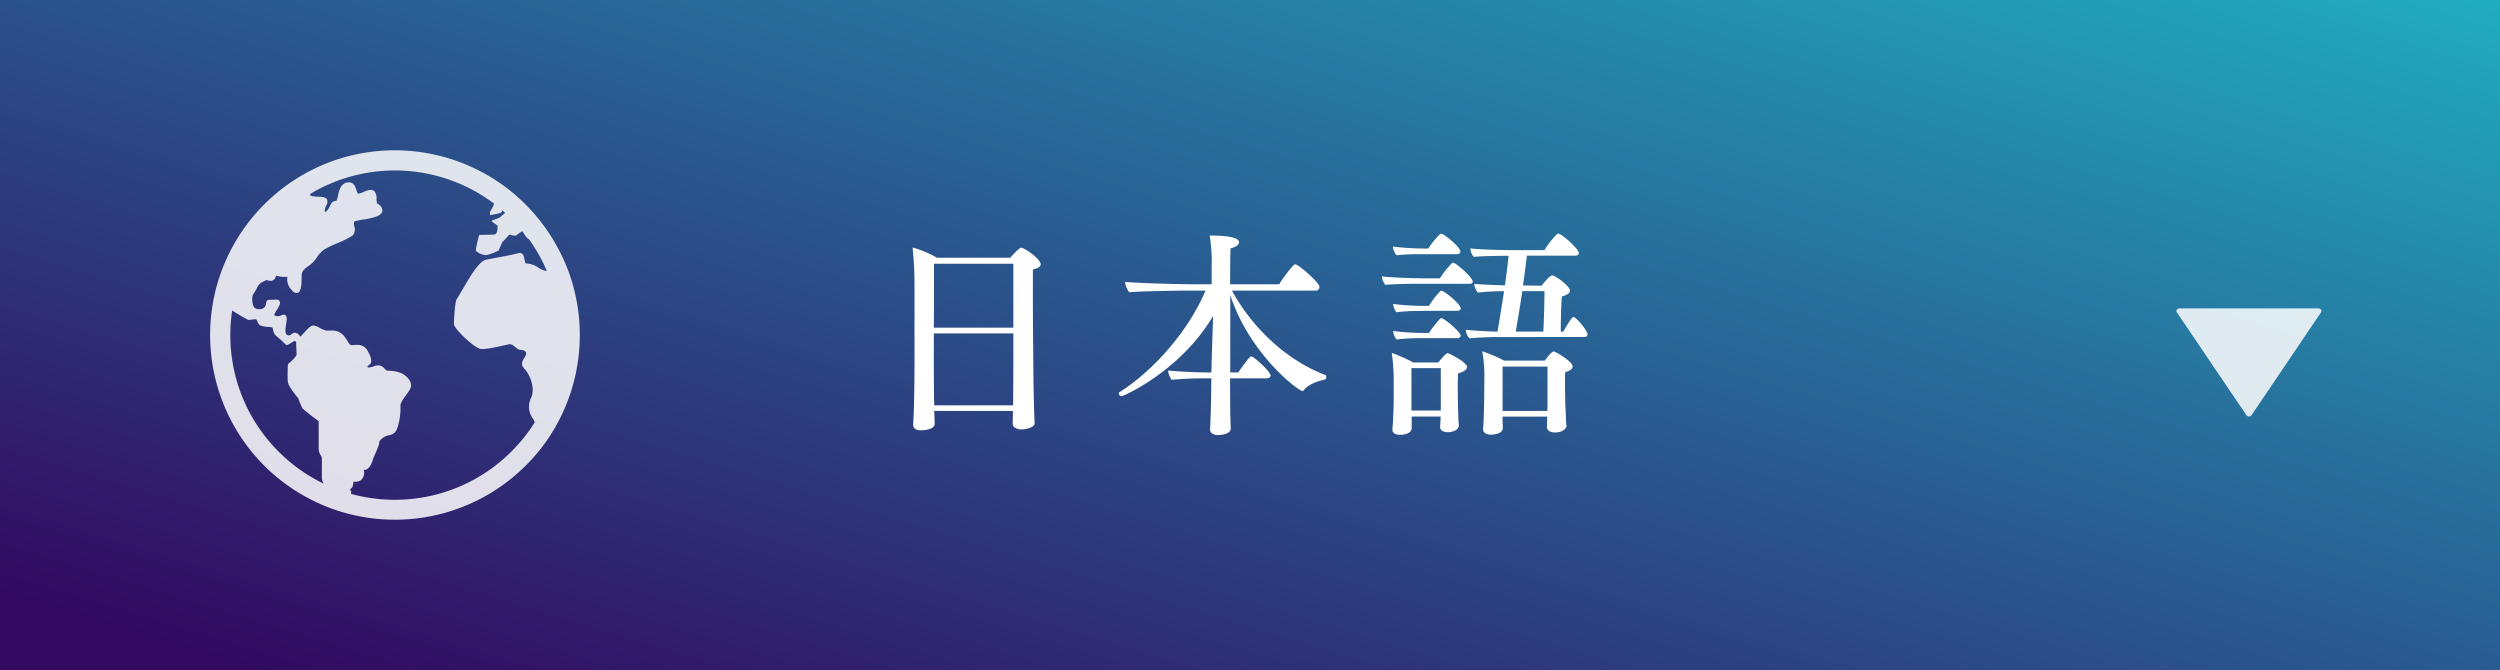 <svg xmlns="http://www.w3.org/2000/svg" xmlns:xlink="http://www.w3.org/1999/xlink" viewBox="0 0 642.23 172.19"><rect x="0" y="0" width="642.23" height="172.19" fill="#808080" stroke="none"/><defs><style>.cls-1{fill:url(#名称未設定グラデーション_13);}.cls-2{fill:#fff;}.cls-3{opacity:0.85;}.cls-4{opacity:0.85;}</style><linearGradient id="名称未設定グラデーション_13" x1="-114.28" y1="690.15" x2="-118.58" y2="686.34" gradientTransform="matrix(149.53, 0, 0, -40.09, 17748.98, 27673.48)" gradientUnits="userSpaceOnUse"><stop offset="0" stop-color="#21acbf"/><stop offset="1" stop-color="#320a61"/></linearGradient></defs><title>btn_jp</title><g id="レイヤー_2" data-name="レイヤー 2"><g id="レイヤー_1-2" data-name="レイヤー 1"><rect id="長方形_32" data-name="長方形 32" class="cls-1" width="642.23" height="172.19"/><path class="cls-2" d="M265.79,108.75c0,1.06-2.23,1.56-3.4,1.56s-2.24-.56-2.24-1.39.06-2.07.06-3.35H240c0,.5.06,1,.06,1.45s.05,1.23.05,1.84c0,1.45-2.62,1.68-3.52,1.68-1.39,0-2-.56-2-1.34v-.12l.12-2.45c.16-4.13.22-9.72.22-14.18V73.3a89.5,89.5,0,0,0-.5-9.72,25.59,25.59,0,0,1,6.25,2.63h18.87c.17-.23,2.23-2.57,2.79-2.57.84,0,5,2.9,5,4.24,0,.56-.56,1.06-2,1.34,0,1.34,0,3.68,0,6.42,0,7.2.11,16.86.11,16.86,0,.34,0,8.15.33,16.19Zm-5.47-41H239.94c0,7.88,0,11-.05,16.42h20.43Zm-.05,36.18c0-1.79.05-6.64.05-9.77V85.64H239.89v7.92c0,1.18,0,6.2.11,10.56h20.27Z"/><path class="cls-2" d="M316,97.19c0,3.3,0,8,.11,11.06,0,.56.05,1.17.05,1.84,0,1.23-1.89,1.67-3.23,1.67s-2.07-.61-2.07-1.39v-.11l.11-2.46c.11-2.74.17-7.37.22-10.61h-2.17c-2.07,0-5.59.11-8,.39a4.65,4.65,0,0,1-.95-2.4c2.57.28,7.6.5,10.22.5h.89c.06-.94.06-1.67.06-2l.39-12.5c-8.43,14.24-23.11,20.6-23.45,20.6a.79.79,0,0,1-.78-.73.41.41,0,0,1,.22-.33c8-5,17.53-15.19,22.06-26.07H305c-2.07,0-12.51.16-14.91.44A5.94,5.94,0,0,1,289,72.4c3.74.39,14.63.62,17.26.62h5V69.11a44.51,44.51,0,0,0-.5-8.6c3.07,0,7.54.22,7.54,1.73,0,.62-.67,1.17-2.18,1.56-.06,1.07-.11,4.75-.11,9.22h12.61a32.18,32.18,0,0,1,3.8-5,.47.47,0,0,1,.39-.11c.73,0,6.14,4.69,6.14,5.75a.94.94,0,0,1-1.06,1H316.48c5.47,10,14.35,18,23.95,21.66.17,0,.28.28.28.56a.68.68,0,0,1-.55.67c-1.62.33-4.25,1.28-5.2,2.68a.43.43,0,0,1-.39.22c-.95,0-13.51-9.32-18.53-24.68V95.68h2.06c1.12-1.67,2.91-4.13,3.3-4.13.78,0,5,4,5,4.86,0,.39-.28.78-1,.78Z"/><path class="cls-2" d="M364.44,72.9c-2,0-6.7.06-8.55.28A4,4,0,0,1,355,71c1.9.28,8.15.5,10.89.5h4A23.64,23.64,0,0,1,373,67.6a1,1,0,0,1,.34-.11c.61,0,5,3.74,5,4.86,0,.39-.33.55-.83.55ZM370.08,107h-7.43v2.91c0,1.5-1.95,1.78-3,1.78-1.17,0-1.95-.39-1.95-1.34v-.17s.11-1.11.16-2.12c.06-2,.17-3.63.17-5.13V97.3a47.42,47.42,0,0,0-.5-6.64,38.49,38.49,0,0,1,5.53,2.46h6.42c.83-1.06,2.06-2.4,2.4-2.4s5,2.34,5,3.57c0,.56-.62,1.17-2.29,1.62-.06.5-.11,2-.11,3.46,0,1.95.05,4,.05,4,0,.67.11,3.52.11,4.08s.12,1.67.12,1.84c0,1.11-1.4,1.73-2.8,1.73s-2-.56-2-1.34v-.11c0-.23.12-2,.12-2.57Zm-5.31-41.7a50.62,50.62,0,0,0-6,.28,4,4,0,0,1-.95-2.24,65.13,65.13,0,0,0,8.09.5h1a23.36,23.36,0,0,1,3-3.68.8.8,0,0,1,.34-.11c.67,0,4.91,3.4,4.91,4.58,0,.44-.39.67-.95.67Zm0,14.57a53.9,53.9,0,0,0-6,.33l-.05,0a4.1,4.1,0,0,1-.84-2.12,65.13,65.13,0,0,0,8.09.5h1.12A21.18,21.18,0,0,1,370,74.8a1,1,0,0,1,.34-.11c.67,0,4.91,3.46,4.91,4.52,0,.45-.39.62-.95.62Zm0,7a51.59,51.59,0,0,0-6,.34l-.05-.06a4,4,0,0,1-.84-2.12,65.13,65.13,0,0,0,8.09.5h1.12a26.81,26.81,0,0,1,2.9-3.68.8.8,0,0,1,.34-.11c.67,0,4.91,3.57,4.91,4.46,0,.45-.39.67-.95.67Zm5.36,17.42V94.57h-7.54v10.89h7.54Zm14.52-17.7c-2.07,0-5.31.12-7.15.34a3.69,3.69,0,0,1-.95-2.23c1.68.22,5.36.44,8.15.5.23-1.45.95-5.53,1.68-10.39a62.24,62.24,0,0,0-6.76.34,4,4,0,0,1-.89-2.24c1.34.17,5.53.34,7.87.4.34-2.46.67-5,.95-7.6h-.28c-1.95,0-6.81.06-8.65.28a3.47,3.47,0,0,1-.9-2.18c1.9.28,8.16.45,10.89.45h8.15A22.19,22.19,0,0,1,400,60.12a.55.55,0,0,1,.28-.11c.89,0,5.3,3.91,5.3,5,0,.45-.39.67-.94.67h-12.4c-.11,1-.45,3.86-1,7.65l4.8.06c.11-.17,2-2.63,2.73-2.63s4.53,2.68,4.53,3.91c0,.73-.95,1.17-2.07,1.51-.22,2.29-.28,7.59-.28,9h.67c.11-.22,2.07-3.74,2.57-3.74.78,0,3.63,3.57,3.63,4.41,0,.45-.28.72-.84.72Zm17.81,22.73c0,.39-.62,1.78-3,1.78-1.45,0-2.07-.72-2.07-1.39v-.11c.06-.62.06-2,.06-2.57H386v1.17c0,.28.06,1.51.06,1.73,0,1.56-2.4,1.73-3.07,1.73-1.12,0-2-.5-2-1.39V110c.17-1,.28-6.81.28-7.14l.06-6.37a34.73,34.73,0,0,0-.56-6.25,37,37,0,0,1,5.64,2.4h10.44c1.62-2.23,2.07-2.35,2.35-2.35s4.8,2.52,4.8,3.86c0,.56-.56,1.06-1.9,1.45-.06.56-.06,1.62-.06,2.73,0,2.29.06,4.92.06,4.92,0,.67.17,3.52.17,4.07a18,18,0,0,0,.11,1.9Zm-4.92-5.14v-10H386v11.39h11.5Zm-1.06-19c.06-1.4.28-6.26.28-10.39h-5.69c-.45,3.13-1.06,6.76-1.68,10.39Z"/><g id="play-button" class="cls-3"><path id="パス_2" data-name="パス 2" class="cls-2" d="M578.48,106.54l17.71-26.21a.62.62,0,0,0,.08-.78,1,1,0,0,0-.87-.32H560.07a1,1,0,0,0-.86.32.65.65,0,0,0,.07.79L577,106.54a.84.84,0,0,0,1.13.36.89.89,0,0,0,.36-.36Z"/></g><g class="cls-4"><path class="cls-2" d="M146,69.6a46.6,46.6,0,0,0-3-6.46,47.47,47.47,0,0,0-8-10.63l-.21-.22h0l-.27-.26h0c-.27-.27-.55-.54-.83-.79A47.56,47.56,0,0,0,81.25,43.1L80,43.72A47.54,47.54,0,0,0,56.4,71.09c-.12.35-.24.71-.35,1.07v0c-.08.25-.15.5-.22.75-.18.6-.34,1.2-.48,1.81-.06.21-.11.43-.15.64a47.5,47.5,0,0,0,12.69,44.28,47.87,47.87,0,0,0,17.27,11l.63.22c1.25.44,2.53.83,3.83,1.16l.69.17a47.58,47.58,0,0,0,44.75-12.59,46.56,46.56,0,0,0,4.38-5A47.54,47.54,0,0,0,146,69.6ZM71.56,116A42.17,42.17,0,0,1,59.17,86.1a42.85,42.85,0,0,1,.47-6.35,45.73,45.73,0,0,0,4.1,2.42,1.23,1.23,0,0,0,.35,0,5.36,5.36,0,0,0,.74-.08,6,6,0,0,1,.79-.08h.19a2.06,2.06,0,0,1,.34.61,1.79,1.79,0,0,0,.72,1,8.74,8.74,0,0,0,2.18.38c.36,0,.73.08.91.12a3.89,3.89,0,0,1,.22.66,2.4,2.4,0,0,0,.8,1.54,26,26,0,0,1,2.39,2.18.46.46,0,0,0,.33.13.41.41,0,0,0,.24-.06c.06,0,1.3-.76,1.74-1a1.45,1.45,0,0,1,.4.26c0,.68.11,3,.11,3.41a10.09,10.09,0,0,1-2.08,2.16.45.45,0,0,0-.17.34c0,.13-.12,3.12,0,4.32s2.12,3.6,2.66,4.21a26.93,26.93,0,0,0,1.08,2.62,49.18,49.18,0,0,0,4.18,3.29v7.08a3.28,3.28,0,0,0,.55,1.74,1.28,1.28,0,0,1,.27.62v5a3.18,3.18,0,0,0,.45,1.62A42.49,42.49,0,0,1,71.56,116Zm66.54-47.4a6.33,6.33,0,0,0-2.13-.83l-.94-.12c-.48-.94-.24-3.07-1.89-2.6s-7.09,1.42-8.27,1.66-2.6,2.12-3.55,3.54-3.54,5.91-4,6.62-.71,5.2-.71,6.38,5.2,6.14,6.86,6.38,6.14-1,7.32-1.18,1.89,1.42,2.84,1.42,2.13.47,1.18,1.89-.94,2.12,0,3.07,2.84,4.49,1.65,7.33a5.09,5.09,0,0,0,.48,5.43,8,8,0,0,1,.43.91,42.77,42.77,0,0,1-6,7.5A42.36,42.36,0,0,1,90.2,126.88a1.06,1.06,0,0,0,0-.19,1.3,1.3,0,0,0-.31-1,1.4,1.4,0,0,0,.63-.6,2.42,2.42,0,0,0,.23-1.33H91a2.94,2.94,0,0,0,1.75-.42,2.73,2.73,0,0,0,.7-2.72l.18.07a.49.49,0,0,0,.21,0c.75,0,1.59-1.36,1.82-2.26a16.35,16.35,0,0,1,.71-1.77c.72-1.68,1.15-2.73,1.07-3.25a4,4,0,0,1,2.46-1.6c1.37-.27,1.85-.77,2.37-2.45a17.36,17.36,0,0,0,.6-5.39,7.46,7.46,0,0,1,1.31-2.26c.88-1.24,1.42-2,1.42-2.65,0-1.42-1.2-2.39-2.11-3a8.15,8.15,0,0,0-3.51-.82c-.3,0-.55,0-.67-.08s-.3-.23-.45-.38a2.44,2.44,0,0,0-1.48-.92l-.24,0a4,4,0,0,0-1.25.28,3,3,0,0,1-1,.25,1.43,1.43,0,0,1-.29,0,1.12,1.12,0,0,1-.25-.09c0-.08.15-.35.53-.59s.7-.77.3-2a8.33,8.33,0,0,0-1-2,2.92,2.92,0,0,0-2.54-1.11c-.4,0-.8,0-1.21.07h-.09c-.41,0-.65-.37-1.12-1.13a10.93,10.93,0,0,0-1-1.42A3.94,3.94,0,0,0,85,84.93h-.77l-.41,0a6.13,6.13,0,0,1-1.56-.64,5.47,5.47,0,0,0-1.62-.66H80.5c-.67,0-1.44.78-2.53,2-.27.3-.62.68-.8.84L77,86.28a1.89,1.89,0,0,0-.94-.75.89.89,0,0,0-.31-.06,1.45,1.45,0,0,0-.9.41,1.07,1.07,0,0,1-.62.29,1,1,0,0,1-.46-.14c-.65-.35-.43-1.72-.26-2.81a9.47,9.47,0,0,0,.15-1.38c0-.91-.53-1-.76-1a1.77,1.77,0,0,0-.67.18,2.82,2.82,0,0,1-.94.22,1.26,1.26,0,0,1-.43-.08c-.27-.08-.39-.18-.41-.23s.29-.72.54-1.11l.36-.56c.49-.82.75-1.43.49-1.89a1,1,0,0,0-.89-.42,3.06,3.06,0,0,0-.56.06,2.59,2.59,0,0,1-.47,0,3,3,0,0,1-.49,0,2.31,2.31,0,0,0-.32,0c-.65,0-.73.65-.76.93a1.56,1.56,0,0,1-1.75,1.48h-.23c-1.1-.07-1.57-.85-1.57-2.6a2.39,2.39,0,0,1,.47-1.56A11.44,11.44,0,0,0,66,74a2.88,2.88,0,0,1,1.64-1.66c.17-.08.35-.16.54-.27a.66.66,0,0,1,.34-.12.69.69,0,0,1,.24.06,1.77,1.77,0,0,0,.65.13h.26A1.4,1.4,0,0,0,70.86,71a1.66,1.66,0,0,1,.06-.16l.14,0a6.82,6.82,0,0,0,2,.29h.77A3.89,3.89,0,0,0,75,74.58a1.69,1.69,0,0,0,1.17.7c1.21,0,1.32-2,1.32-4.32,0-1.37.52-1.74,2.06-2.84l.1-.08a7.56,7.56,0,0,0,1.81-2,6.52,6.52,0,0,1,1.93-2A30.75,30.75,0,0,1,87,62.33a20.55,20.55,0,0,0,3.59-1.84A2.29,2.29,0,0,0,91,58.13c-.16-1-.11-1.21.29-1.33a17.85,17.85,0,0,1,2.13-.42,15.82,15.82,0,0,0,3.33-.78c1.19-.44,1.47-1.07,1.49-1.53a2,2,0,0,0-1.21-1.69c-.25-.13-.28-.75-.3-1.31a2.77,2.77,0,0,0-.52-1.9,1.34,1.34,0,0,0-1-.4,4.65,4.65,0,0,0-1.66.49,13.59,13.59,0,0,1-1.37.5l-.14,0c-.18,0-.31-.38-.48-.92-.25-.8-.62-2-1.93-2a2.06,2.06,0,0,0-.48.05c-1.67.33-2.06,2.12-2.34,3.43a3.92,3.92,0,0,1-.4,1.28c-1,0-1.3.62-1.6,1.23A4.58,4.58,0,0,1,84,54.12a1,1,0,0,1-.5.34c-.08-.07-.2-.65.31-1.68A1.68,1.68,0,0,0,84,51.21c-.35-.6-1.19-.64-2.16-.68-.39,0-.79,0-1.19-.08-.77-.1-1-.29-1-.33s0-.15.22-.41a42.31,42.31,0,0,1,47.06,2.61,7.22,7.22,0,0,1-.78,1.63,1.47,1.47,0,0,0-.23,1.31,20.6,20.6,0,0,0,2.72-.59,1.21,1.21,0,0,0,.42-.63c.24.21.48.41.71.63-.56.5-1.17,1-1.37,1.18s-1.53.59-2,.82,1.42,1.07,1.42,1.42,0,2-.71,2.13-4,.11-4,.11-1.06,3.79-.82,4.14A4.13,4.13,0,0,0,125,65.54a15.89,15.89,0,0,0,3.08-1.18l.94-2.13,1.89-2s1.42.59,1.89.11a6.73,6.73,0,0,1,1.42-.94s1,1.77,1.54,2l.11.05h0c.69.94,1.32,1.91,1.92,2.9h0v0a.56.56,0,0,0,.11.17,41.44,41.44,0,0,1,2.58,5.11A5.24,5.24,0,0,1,138.1,68.61Z"/></g></g></g></svg>